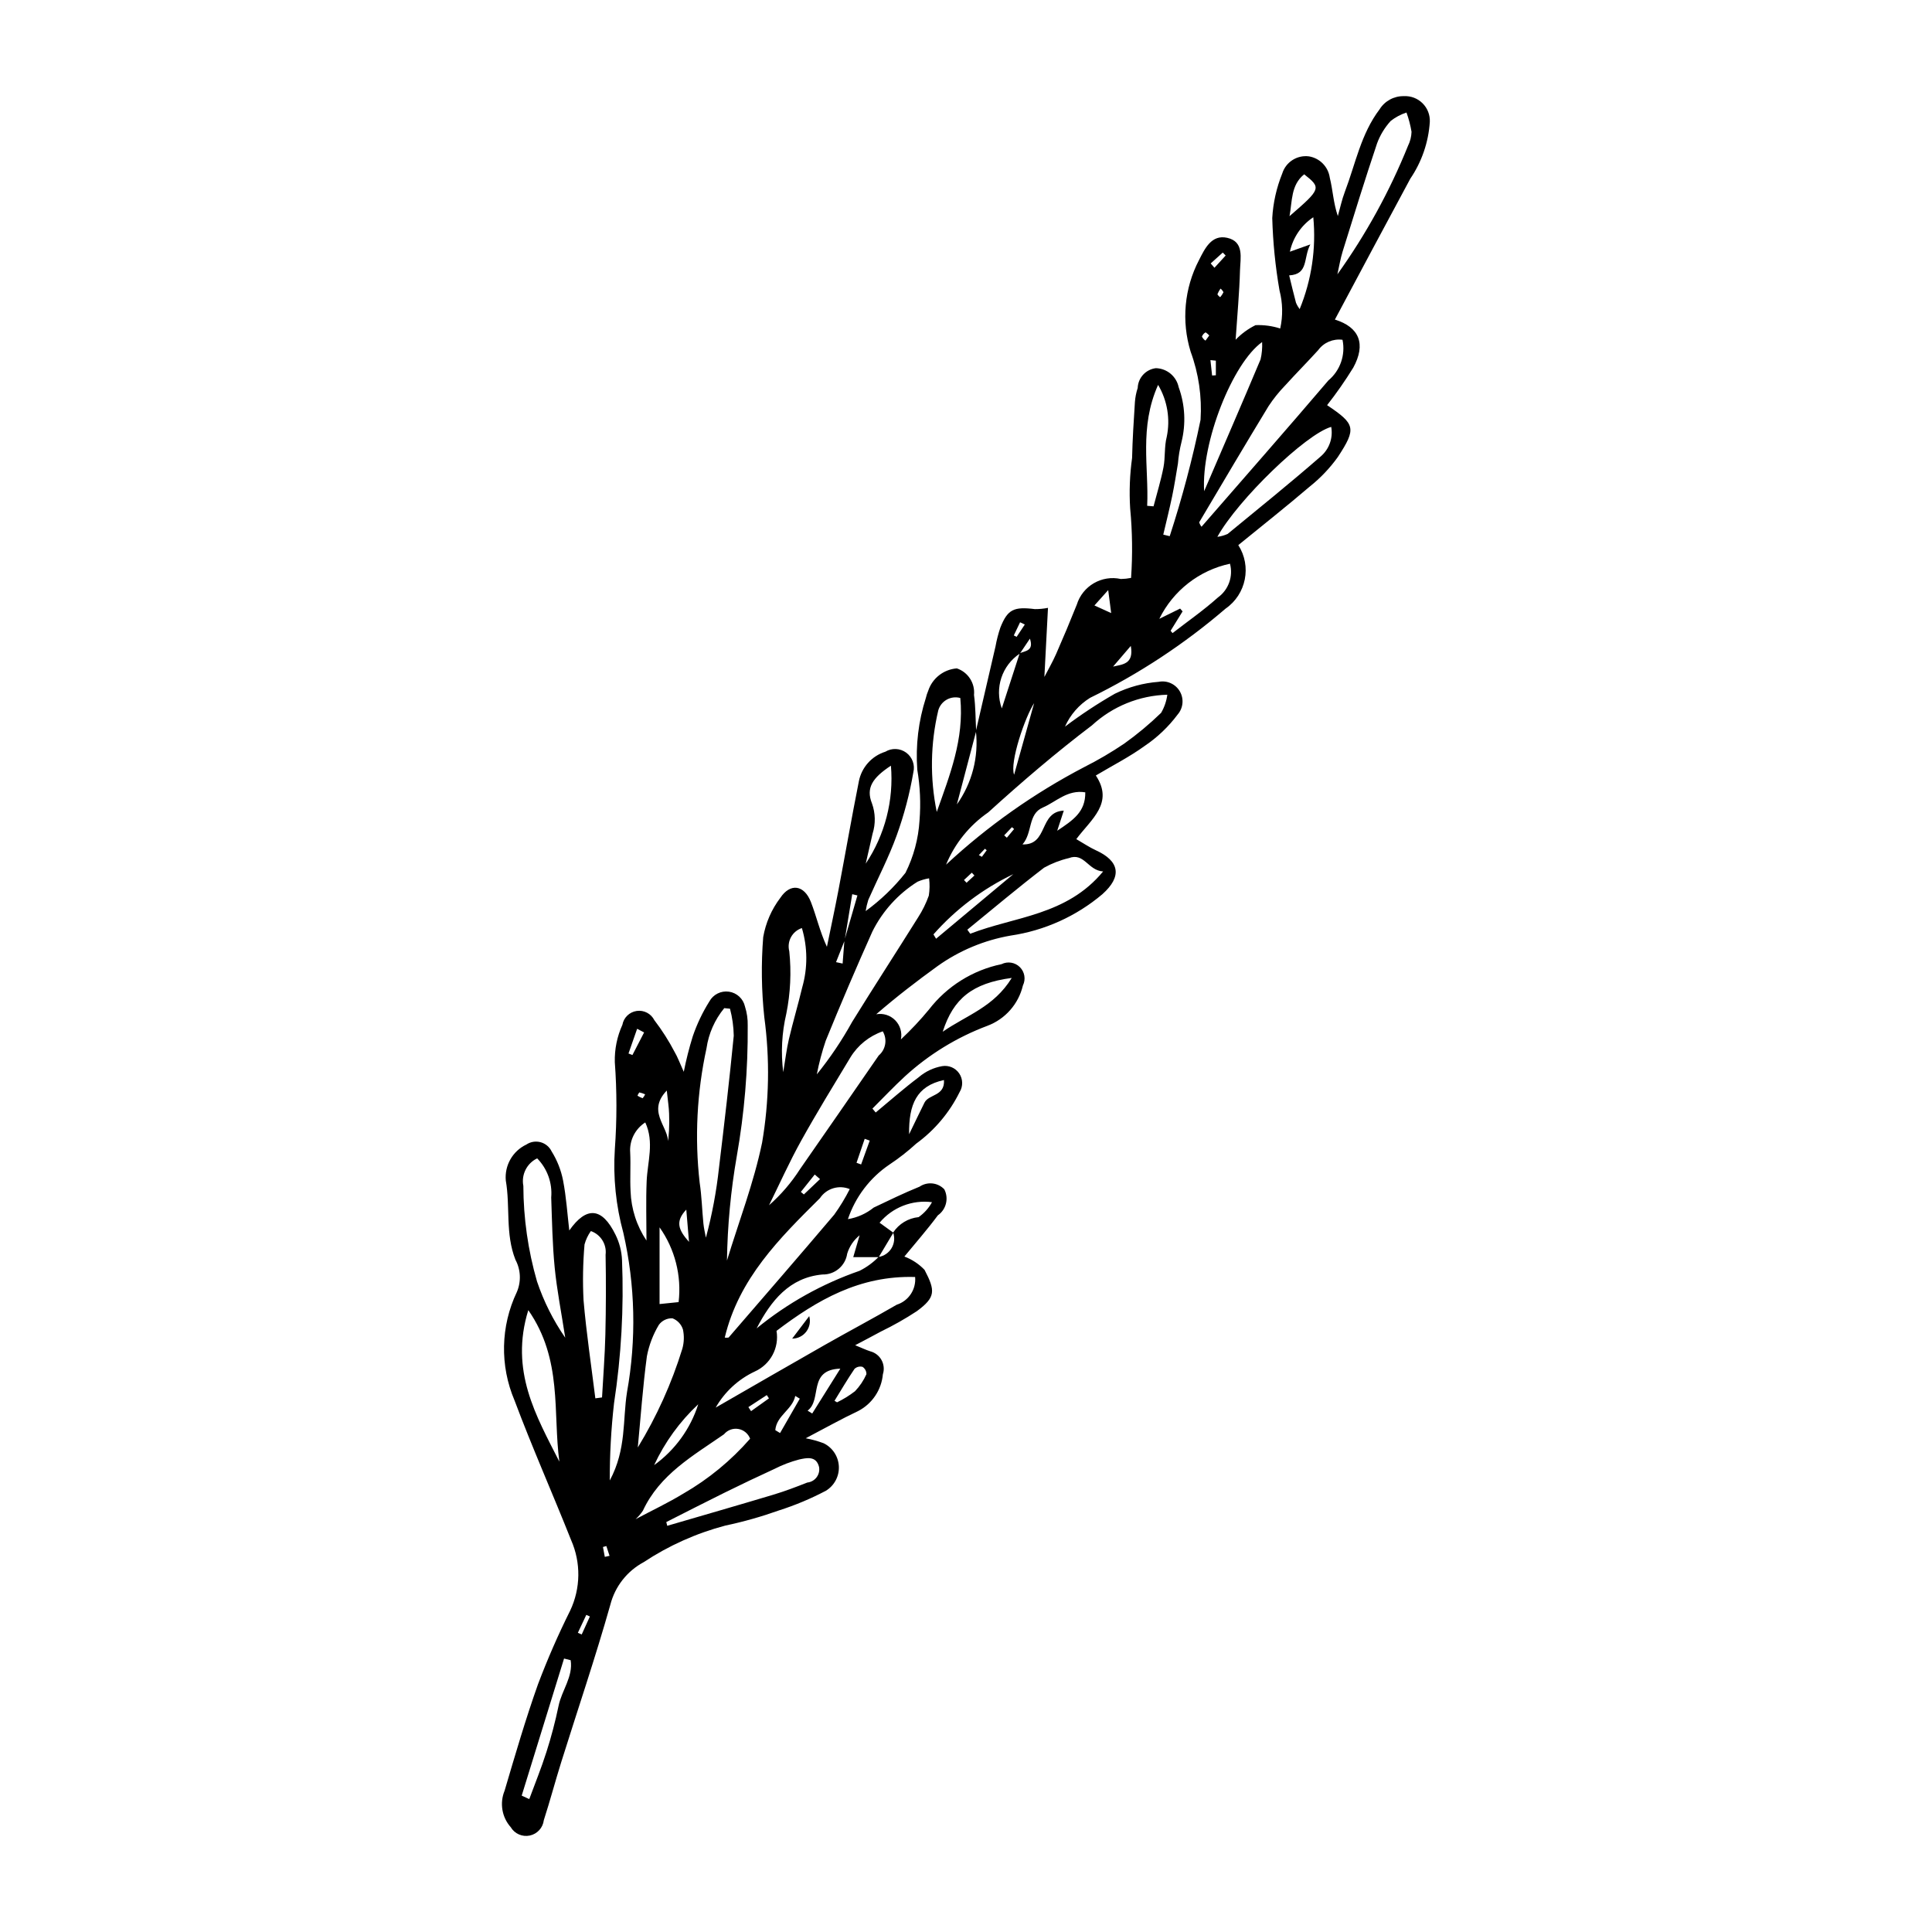 <?xml version="1.0" encoding="UTF-8"?>
<!-- Uploaded to: ICON Repo, www.svgrepo.com, Generator: ICON Repo Mixer Tools -->
<svg fill="#000000" width="800px" height="800px" version="1.1" viewBox="144 144 512 512" xmlns="http://www.w3.org/2000/svg">
 <g>
  <path d="m420.69 323.55c1.074-2.078 2.258-4.109 3.195-6.246 1.898-4.32 3.723-8.672 5.473-13.055 1.527-4.965 6.613-7.93 11.688-6.809 0.906-0.016 1.812-0.113 2.699-0.289 0.426-6.144 0.344-12.312-0.242-18.441-0.273-4.453-0.105-8.926 0.512-13.344 0.109-4.93 0.434-9.855 0.746-14.781 0.09-1.285 0.34-2.555 0.742-3.777 0.098-2.691 2.137-4.914 4.812-5.238 2.938 0.074 5.438 2.156 6.043 5.031 1.699 4.672 1.957 9.746 0.742 14.566-0.469 1.859-0.781 3.754-0.934 5.664-0.488 2.894-0.934 5.801-1.531 8.672-0.711 3.406-1.562 6.785-2.356 10.176l1.711 0.414-0.004-0.004c3.293-10.117 6.023-20.41 8.172-30.832 0.391-6.133-0.5-12.281-2.625-18.051-2.488-8.078-1.691-16.809 2.223-24.301 1.531-3.008 3.297-6.812 7.465-5.883 4.57 1.02 3.481 5.383 3.391 8.629-0.16 5.945-0.727 11.883-1.16 18.383 1.52-1.59 3.309-2.898 5.281-3.867 2.215-0.09 4.426 0.211 6.535 0.887 0.742-3.332 0.676-6.793-0.188-10.098-1.102-6.332-1.742-12.738-1.922-19.164 0.23-4.051 1.125-8.035 2.644-11.801 0.934-3.035 3.918-4.957 7.066-4.555 2.883 0.465 5.125 2.754 5.535 5.644 0.812 3.223 0.926 6.625 2.137 10.184 0.613-2.16 1.074-4.379 1.871-6.469 2.812-7.371 4.246-15.305 9.184-21.812v-0.004c1.383-2.223 3.832-3.551 6.449-3.5 1.844-0.098 3.644 0.59 4.953 1.895 1.312 1.305 2.008 3.102 1.918 4.945-0.355 5.387-2.141 10.578-5.176 15.043-6.703 12.406-13.316 24.863-19.98 37.328 6.492 2.012 8.305 6.473 4.852 12.773l-0.004-0.004c-2.113 3.434-4.426 6.746-6.914 9.914 7.465 5.012 7.848 6.117 2.848 13.738v0.004c-2.117 2.953-4.637 5.598-7.484 7.859-6.195 5.297-12.602 10.352-18.898 15.488v-0.004c3.594 5.602 2.106 13.039-3.363 16.828-10.922 9.379-22.992 17.328-35.926 23.652-2.926 1.824-5.238 4.481-6.641 7.629 4.219-3.184 8.633-6.098 13.219-8.723 3.633-1.777 7.566-2.848 11.598-3.152 2.219-0.445 4.477 0.57 5.617 2.527 1.137 1.953 0.91 4.418-0.57 6.129-2.426 3.25-5.383 6.066-8.746 8.332-3.945 2.863-8.348 5.098-12.941 7.832 4.84 7.32-1.168 11.512-5.18 16.863 2 1.152 3.512 2.195 5.16 2.945 6.375 2.898 6.996 6.973 1.77 11.637h0.004c-6.93 5.859-15.359 9.664-24.336 10.984-6.973 1.211-13.586 3.969-19.352 8.078-5.484 3.969-10.859 8.094-16.266 12.77h0.004c1.84-0.332 3.723 0.266 5.035 1.602 1.309 1.336 1.871 3.231 1.5 5.066 2.644-2.477 5.125-5.117 7.43-7.91 4.773-6.18 11.598-10.449 19.242-12.035 1.621-0.805 3.574-0.488 4.856 0.789s1.609 3.227 0.809 4.852c-1.16 4.922-4.703 8.941-9.441 10.707-8.066 3.031-15.477 7.574-21.832 13.391-2.973 2.738-5.746 5.688-8.609 8.539l0.867 1.035c3.805-3.148 7.508-6.43 11.453-9.387l-0.004-0.004c1.75-1.484 3.863-2.481 6.121-2.887 1.762-0.312 3.547 0.438 4.555 1.918 1.008 1.48 1.055 3.414 0.117 4.941-2.672 5.418-6.617 10.105-11.5 13.664-2.219 2.031-4.594 3.887-7.102 5.551-5.152 3.484-9.02 8.566-11.004 14.465 2.504-0.414 4.859-1.469 6.832-3.062 4.023-1.922 8.043-3.871 12.168-5.547v-0.004c2.062-1.391 4.832-1.094 6.547 0.711 1.23 2.402 0.5 5.348-1.715 6.898-2.789 3.766-5.894 7.293-8.867 10.918 2.027 0.762 3.856 1.969 5.348 3.535 2.894 5.547 2.965 7.266-2.07 10.957-3.051 2-6.227 3.801-9.508 5.387-2.035 1.117-4.102 2.184-6.812 3.621 1.793 0.73 2.859 1.25 3.981 1.605h-0.004c1.277 0.324 2.367 1.164 3.004 2.316 0.637 1.156 0.77 2.523 0.363 3.777-0.371 4.152-2.844 7.828-6.547 9.742-4.438 2.09-8.723 4.508-13.906 7.219h-0.004c1.621 0.297 3.211 0.738 4.754 1.316 2.359 1.148 3.906 3.492 4.035 6.113 0.129 2.621-1.184 5.102-3.422 6.473-3.984 2.102-8.148 3.848-12.441 5.215-4.652 1.66-9.414 3.008-14.246 4.027-7.691 2.035-14.996 5.309-21.629 9.699-4.387 2.356-7.582 6.438-8.816 11.258-3.965 14.02-8.664 27.832-13.023 41.742-1.598 5.102-2.965 10.277-4.609 15.363-0.238 2.012-1.73 3.648-3.715 4.074-1.98 0.422-4.012-0.465-5.047-2.207-2.356-2.648-2.984-6.41-1.629-9.684 2.801-9.469 5.559-18.969 8.871-28.262 2.504-6.621 5.34-13.113 8.5-19.445 2.801-5.906 2.887-12.738 0.246-18.715-4.914-12.367-10.32-24.543-14.988-36.996-3.918-9.215-3.699-19.668 0.605-28.707 1.191-2.766 1.059-5.922-0.363-8.578-2.719-6.871-1.344-14.043-2.555-20.988-0.363-4.008 1.812-7.816 5.453-9.539 1.102-0.742 2.473-0.965 3.754-0.621 1.285 0.348 2.356 1.234 2.934 2.434 1.469 2.356 2.496 4.957 3.031 7.684 0.859 4.414 1.141 8.941 1.652 13.277 4.516-6.445 8.672-6.191 12.246 1.125v-0.004c1.047 2.109 1.637 4.414 1.73 6.766 0.508 12.672-0.199 25.363-2.117 37.898-0.773 6.793-1.148 13.629-1.129 20.469 4.465-8.328 3.387-16.055 4.566-23.391h-0.004c2.519-13.988 2.195-28.34-0.957-42.199-1.984-7.234-2.75-14.75-2.262-22.234 0.559-7.668 0.559-15.363-0.008-23.027-0.09-3.414 0.598-6.801 2.008-9.906 0.34-1.91 1.863-3.387 3.781-3.672 1.922-0.281 3.805 0.699 4.68 2.43 2.059 2.688 3.883 5.551 5.445 8.559 0.691 1.156 1.145 2.457 2.359 5.129h0.004c0.625-3.164 1.418-6.293 2.375-9.375 1.105-3.246 2.582-6.356 4.406-9.266 1.02-1.859 3.086-2.891 5.188-2.586 2.098 0.301 3.793 1.871 4.25 3.941 0.523 1.637 0.766 3.348 0.723 5.062 0.09 11.598-0.883 23.18-2.898 34.598-1.594 9.133-2.461 18.379-2.602 27.648 3.172-10.375 7.106-20.594 9.297-31.172l0.004-0.004c1.891-11.008 2.094-22.246 0.594-33.316-0.754-7.051-0.852-14.156-0.289-21.223 0.66-3.777 2.211-7.34 4.527-10.391 2.664-4.008 6.344-3.445 8.113 1.09 1.465 3.754 2.328 7.742 4.242 11.879 1.008-4.93 2.074-9.852 3.016-14.797 1.844-9.691 3.531-19.414 5.457-29.09v-0.004c0.734-3.688 3.422-6.684 7.008-7.812 1.727-1.047 3.914-0.945 5.539 0.25 1.625 1.195 2.371 3.25 1.887 5.211-0.977 5.695-2.453 11.293-4.418 16.727-2.106 5.836-5.012 11.383-7.523 17.078-0.309 0.969-0.539 1.961-0.695 2.965 3.957-2.883 7.504-6.293 10.547-10.133 2.164-4.32 3.43-9.039 3.723-13.863 0.363-4.496 0.164-9.02-0.59-13.465-0.469-6.438 0.305-12.91 2.281-19.055 0.145-0.629 0.348-1.242 0.602-1.832 1.09-3.348 4.094-5.703 7.602-5.969 2.973 1 4.859 3.922 4.547 7.043 0.43 3.172 0.398 6.406 0.57 9.613-1.703 6.465-3.41 12.93-5.113 19.398 4.019-5.641 5.816-12.57 5.043-19.453 1.734-7.484 3.465-14.965 5.203-22.449 0.301-1.684 0.73-3.344 1.281-4.965 1.918-4.824 3.535-5.594 9.148-4.898 1.168 0.008 2.328-0.105 3.473-0.332-0.328 6.309-0.645 12.41-0.965 18.516-0.852 2.168-1.707 4.332-2.559 6.496-2.594 3.863-6.672 16.047-5.453 19.207 1.797-6.422 3.59-12.84 5.387-19.262 0.852-2.164 1.703-4.332 2.559-6.5zm-52.914 69.664c1.148-3.973 2.301-7.941 3.449-11.914l-1.375-0.328c-0.672 4.094-1.348 8.188-2.019 12.281l-2.273 5.727 1.746 0.371zm46.516-76.031c-4.769 3.156-6.758 9.172-4.805 14.551 1.754-5.406 3.246-10.012 4.742-14.617 1.477-0.648 3.809-0.59 2.707-3.871zm-33.602 153.45c1.52-2.309 4-3.809 6.75-4.082 1.473-1.031 2.688-2.387 3.551-3.961-5.258-0.684-10.5 1.371-13.895 5.445 1.41 1.02 2.527 1.832 3.648 2.641l-3.875 6.484h-6.75l1.688-5.797c-1.559 1.258-2.707 2.953-3.293 4.871-0.473 3.231-3.289 5.602-6.555 5.519-8.77 0.801-13.68 7.004-17.445 14.285h-0.004c8.121-6.648 17.352-11.812 27.27-15.254 1.875-0.938 3.578-2.18 5.043-3.676 1.441-0.23 2.703-1.086 3.449-2.336 0.746-1.25 0.902-2.769 0.418-4.141zm5.828 11.785c-14.754-0.449-26.043 6.172-36.734 14.277v-0.004c0.758 4.488-1.613 8.918-5.766 10.777-4.352 2.043-7.969 5.383-10.355 9.559 10.055-5.777 19.441-11.219 28.875-16.582 6.344-3.606 12.797-7.019 19.105-10.68h-0.004c3.152-1 5.18-4.059 4.879-7.352zm8.199-109.27v-0.004c11.008-10.227 23.332-18.93 36.652-25.879 3.637-1.836 7.156-3.898 10.531-6.18 3.469-2.473 6.75-5.207 9.809-8.176 0.859-1.477 1.418-3.109 1.645-4.801-7.418 0.199-14.516 3.082-19.973 8.117-9.523 7.215-18.637 15.027-27.488 23.066-4.984 3.441-8.867 8.25-11.176 13.852zm-4.5 3.621v-0.004c-1.059 0.172-2.09 0.477-3.07 0.906-5.121 3.211-9.258 7.777-11.953 13.188-4.289 9.574-8.41 19.223-12.367 28.941-0.988 2.918-1.777 5.894-2.363 8.918 3.523-4.356 6.656-9.012 9.367-13.914 5.746-9.281 11.688-18.441 17.48-27.695 1.16-1.805 2.113-3.734 2.832-5.754 0.238-1.52 0.266-3.062 0.074-4.59zm109.56-142.72c-2.492-0.336-4.973 0.719-6.453 2.754-2.867 3.152-5.875 6.18-8.734 9.34h-0.004c-1.641 1.695-3.121 3.539-4.418 5.508-6.203 10.207-12.285 20.492-18.371 30.77 0.129 0.43 0.34 0.824 0.621 1.172 11.277-12.969 22.547-25.785 33.617-38.77 3.137-2.625 4.578-6.766 3.742-10.773zm-162.32 177.27-1.52-0.152c-2.516 3.051-4.144 6.734-4.707 10.645-2.547 11.691-3.16 23.719-1.812 35.605 0.547 3.582 0.633 7.231 0.992 10.84 0.125 1.258 0.434 2.496 0.66 3.742 1.633-6.074 2.793-12.262 3.469-18.512 1.406-11.656 2.773-23.32 3.914-35.008-0.043-2.418-0.379-4.82-0.996-7.16zm62.895-20.941 0.773 1.074c11.758-4.578 25.535-4.789 35.215-16.508-4.039-0.246-4.988-5.102-9.098-3.531h-0.004c-2.289 0.539-4.492 1.395-6.547 2.535-6.918 5.301-13.582 10.926-20.34 16.43zm-31.16 68.746c-2.871-1.191-6.184-0.184-7.906 2.406-10.727 10.648-21.488 21.305-25.219 36.945h0.004c0.336 0.059 0.68 0.055 1.016-0.012 9.355-10.836 18.738-21.645 27.992-32.566 1.543-2.152 2.918-4.414 4.113-6.773zm-82.84-8.148c-2.734 1.32-4.238 4.312-3.66 7.293 0.027 8.566 1.242 17.086 3.617 25.316 1.781 5.301 4.301 10.324 7.484 14.922-1.043-6.766-2.211-12.652-2.797-18.594-0.605-6.176-0.703-12.402-0.922-18.609l0.004-0.004c0.32-3.816-1.039-7.586-3.727-10.324zm212.07-234.28c7.574-10.566 13.855-22.004 18.719-34.062 0.57-1.152 0.891-2.418 0.93-3.703-0.289-1.742-0.738-3.453-1.34-5.109-1.512 0.492-2.926 1.246-4.176 2.227-1.582 1.734-2.816 3.762-3.625 5.965-3.184 9.484-6.141 19.051-9.109 28.605-0.617 1.98-0.941 4.051-1.398 6.078zm-120.48 200.62c-3.574 1.238-6.606 3.676-8.574 6.898-4.422 7.34-8.914 14.645-13.074 22.133-3.082 5.547-5.684 11.363-8.496 17.059l-0.004 0.004c3.176-2.793 5.941-6.016 8.219-9.578 6.973-10.023 13.922-20.059 20.852-30.109v-0.004c1.875-1.586 2.328-4.289 1.078-6.402zm-76.172 97.258 1.773-0.238c0.305-5.543 0.75-11.086 0.883-16.637 0.168-7.062 0.188-14.129 0.059-21.199h0.004c0.328-2.742-1.297-5.344-3.906-6.254-0.762 1.074-1.332 2.277-1.68 3.547-0.426 4.922-0.512 9.867-0.258 14.801 0.742 8.684 2.055 17.324 3.125 25.98zm-17.766-23.371c-4.969 16.094 2.082 28.023 8.23 40.148-1.754-13.066 0.895-27.035-8.23-40.148zm29.016 36.395c5.016-8.203 8.984-17.004 11.812-26.195 0.461-1.656 0.512-3.398 0.152-5.078-0.422-1.359-1.445-2.449-2.777-2.957-1.414-0.062-2.766 0.586-3.602 1.727-1.539 2.562-2.609 5.375-3.172 8.312-1.078 8.027-1.645 16.125-2.414 24.191zm153.59-241.33c0.938-0.121 1.855-0.379 2.719-0.762 8.242-6.769 16.547-13.473 24.59-20.473v-0.004c2.309-1.926 3.402-4.941 2.863-7.898-6.715 1.887-24.734 19.301-30.172 29.137zm-146.04 261.09 0.254 0.996c9.363-2.738 18.742-5.43 28.086-8.234 3.062-0.918 6.062-2.062 9.039-3.234 0.977-0.098 1.867-0.602 2.457-1.387 0.59-0.781 0.824-1.777 0.648-2.742-0.754-3.016-3.312-2.394-5.258-1.98-2.266 0.594-4.465 1.43-6.551 2.496-4.461 2.047-8.891 4.156-13.293 6.332-5.148 2.539-10.254 5.168-15.383 7.758zm-8.16-0.746c4.539-2.41 8.754-4.391 12.699-6.809l0.004 0.004c6.652-3.836 12.625-8.746 17.672-14.535-0.508-1.355-1.695-2.336-3.121-2.582-1.426-0.242-2.875 0.293-3.797 1.406-8.191 5.691-17.035 10.633-21.504 20.273h-0.004c-0.555 0.824-1.207 1.578-1.945 2.246zm79.84-187.44c3.434-9.707 7.281-19.277 6.238-30.195-2.508-0.691-5.106 0.758-5.832 3.258-2.098 8.844-2.238 18.035-0.406 26.938zm70.859-84.996c5.328-12.395 10.207-23.637 14.953-34.934v-0.004c0.352-1.5 0.488-3.047 0.41-4.59-7.836 5.582-16.152 26.566-15.363 39.523zm-8.887 36.984 0.512 0.621c4.031-3.125 8.238-6.051 12.027-9.445 2.816-2.035 4.086-5.59 3.195-8.945-8.148 1.742-15.051 7.125-18.727 14.605l5.516-2.719 0.652 0.746zm-6.211-33.113 1.688 0.137c0.895-3.438 1.953-6.844 2.629-10.324 0.516-2.652 0.191-5.488 0.867-8.078 0.984-4.719 0.168-9.637-2.289-13.785-5.062 11.32-2.422 21.816-2.894 32.047zm-132.69 194.71c0-5.238-0.172-10.484 0.047-15.715 0.215-5.144 2.066-10.324-0.367-15.586l0.004-0.004c-2.699 1.727-4.238 4.797-4 7.992 0.168 3.414-0.086 6.852 0.102 10.262 0.164 4.66 1.625 9.18 4.215 13.051zm-33.07 147.1 2.008 0.922c1.52-4.121 3.188-8.195 4.512-12.379l0.004 0.004c1.301-4.059 2.387-8.184 3.254-12.359 0.832-4.066 3.891-7.715 3.199-12.07l-1.75-0.441c-3.738 12.109-7.481 24.215-11.223 36.324zm69.312-191.71c0.555-3.301 0.871-6.07 1.504-8.766 1.078-4.586 2.43-9.109 3.523-13.691 1.477-5.148 1.449-10.609-0.082-15.742-2.559 0.844-4.023 3.527-3.344 6.137 0.578 5.523 0.312 11.105-0.785 16.555-1.195 5.078-1.473 10.332-0.816 15.508zm60.559-24.984c-10.445 1.383-15.473 5.469-18.297 14.262 6.34-4.402 13.551-6.519 18.297-14.262zm13.793-44.34-1.746 5.336c4.231-2.828 7.508-4.988 7.441-10.18-4.715-0.777-7.766 2.531-11.258 4.031-4.012 1.723-2.656 6.668-5.383 9.766 6.902 0.242 4.277-8.652 10.945-8.953zm66.121-157.25c-3.176 2.121-5.402 5.394-6.203 9.133l5.418-1.93c-1.922 3.606-0.41 7.918-5.609 8.203 0.676 2.742 1.199 5.016 1.812 7.266h0.004c0.25 0.598 0.574 1.16 0.961 1.68 3.164-7.703 4.406-16.062 3.617-24.352zm-118.61 171.3c5.102-7.648 7.457-16.801 6.676-25.961-4.867 3.207-6.672 5.883-5.027 9.988v-0.004c0.938 2.598 0.996 5.43 0.16 8.062-0.598 2.641-1.199 5.277-1.809 7.914zm-54.637 96.387v20.328l5.047-0.516v0.004c0.824-7.004-0.973-14.062-5.047-19.816zm72.582-77.633 0.699 1.145c6.82-5.699 13.641-11.402 20.457-17.102l0.004-0.004c-8.055 3.848-15.25 9.273-21.16 15.961zm94.359-190.34c8.383-7.25 8.461-7.488 3.891-11.094-3.566 2.856-3.144 7.16-3.891 11.094zm-100.81 243.3c1.742-3.586 2.883-5.988 4.07-8.371 1.137-2.281 5.457-1.688 5.168-5.996-7.262 1.562-9.348 6.449-9.238 14.367zm-55.879 71.555c-4.898 4.578-8.867 10.055-11.691 16.133 5.527-3.981 9.629-9.637 11.691-16.133zm36.109-0.918 0.68 0.406v-0.004c1.684-0.812 3.277-1.801 4.758-2.945 1.262-1.316 2.281-2.844 3.023-4.508 0.012-0.781-0.375-1.512-1.027-1.941-0.754-0.203-1.559-0.004-2.129 0.531-1.871 2.75-3.555 5.625-5.305 8.461zm-7.129 2.609 1.219 0.766c2.422-3.863 4.844-7.727 7.453-11.895-8.715 0.285-4.746 8.219-8.672 11.125zm-37.32-84.828c-5.898 6.152 1.738 10.246 0.137 15.117l0.004 0.004c0.441-2.984 0.602-6.004 0.473-9.016-0.047-1.672-0.324-3.336-0.613-6.106zm35.25 81.656-1.203-0.727c-0.742 3.641-4.961 5.184-5.289 9.07l1.266 0.766c1.742-3.031 3.484-6.07 5.227-9.105zm82.52-208.19-0.789-6.09-3.648 4.074zm-111.88 166.64-0.719-8.551c-3 3.168-2.078 5.394 0.719 8.551zm-11.898-55.504-1.848-0.969-2.289 6.551 1.043 0.402zm59.793 28.668-1.332-0.48-2.168 6.356 1.215 0.445zm69.184-131.1-4.695 5.481c2.469-0.594 5.574-0.598 4.695-5.481zm-82.359 141.3-1.398-1.215-3.68 4.613 0.801 0.668zm-18.984 60.426 0.711 1.07 4.738-3.387-0.57-0.871zm122.52-303.09 0.992 1.152 2.973-3.25-0.77-0.781zm1.367 25.77-1.438-0.148 0.441 4.078 0.996-0.059v-3.875zm-165.89 332.8-0.953-0.418-2.234 4.746 1.02 0.441zm115.26-262.88-1.254-0.59-1.664 3.488 0.75 0.375zm-13.355 66.516-0.691-0.746-2.074 1.941 0.676 0.727zm62.238-143.12c-0.293-0.309-0.621-0.586-0.973-0.828-0.445 0.254-0.789 0.652-0.973 1.133 0.211 0.434 0.535 0.805 0.941 1.07zm-160.19 323.69 1.258-0.273-0.848-2.594-0.898 0.254zm105.84-191.21 0.707 0.625 1.922-2.301-0.574-0.492zm-95.148 68.637c-0.496-0.227-1.012-0.398-1.539-0.516-0.219 0.262-0.383 0.559-0.492 0.883 0.43 0.27 0.887 0.492 1.363 0.66 0.273-0.309 0.496-0.652 0.668-1.027zm152.48-213.53c-0.336 0.465-0.613 0.969-0.824 1.5 0.18 0.316 0.434 0.582 0.742 0.777 0.344-0.402 0.633-0.844 0.863-1.316-0.188-0.375-0.453-0.703-0.781-0.961zm-64.047 150.13 0.805 0.453 1.281-1.746-0.477-0.391z"/>
  <path d="m353.93 498.75 4.523-5.965c0.398 1.414 0.113 2.934-0.777 4.106-0.887 1.172-2.273 1.859-3.746 1.859z"/>
 </g>
</svg>